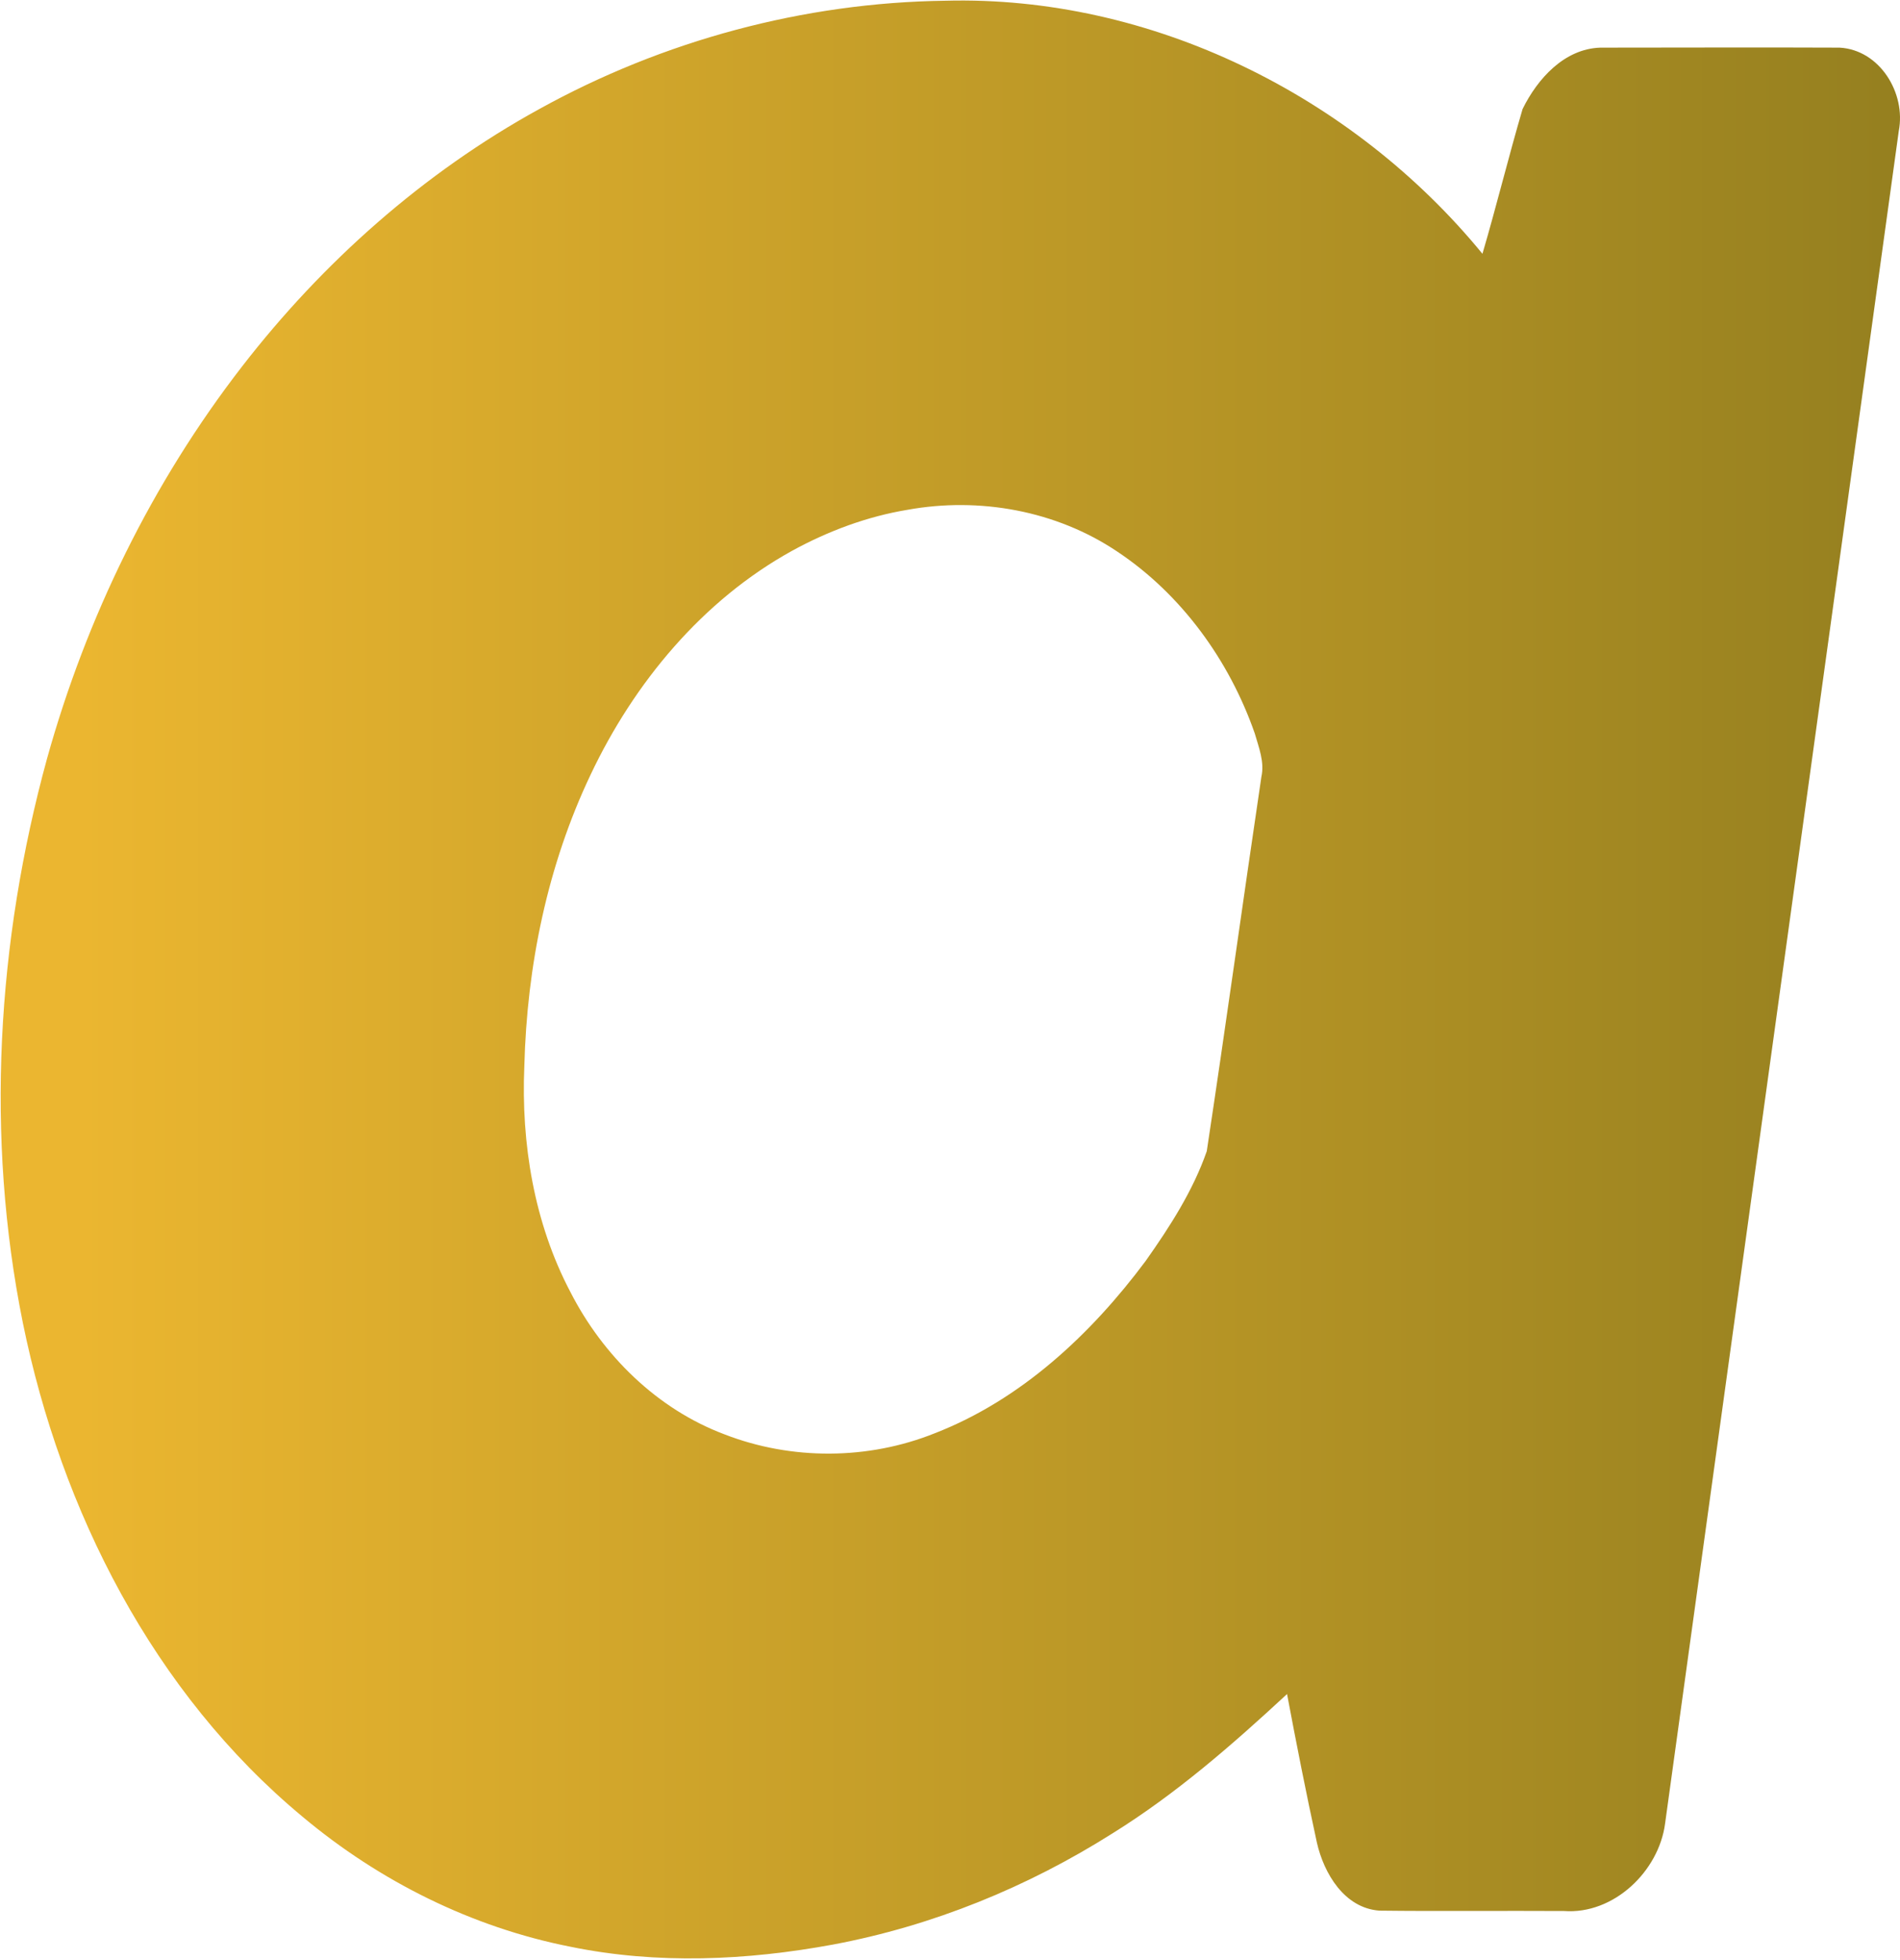 <svg version="1.2" xmlns="http://www.w3.org/2000/svg" viewBox="0 0 1548 1596" width="1548" height="1596"><defs><linearGradient id="P" gradientUnits="userSpaceOnUse"/><linearGradient id="g1" x2="1" href="#P" gradientTransform="matrix(-4205.183,31.21,-32.005,-4312.269,4246.094,847.602)"><stop stop-color="#002102"/><stop offset="1" stop-color="#ebb630"/></linearGradient></defs><style>.a{fill:url(#g1)}</style><path class="a" d="m770.1 0.6c167.6-4.5 332.2 77.3 437.7 206.1 11.5-39.1 21.2-78.8 32.7-117.9 12.1-24.6 34-49.1 63.4-50 64.8 0 129.7-0.3 194.9 0 32.7 1.8 54.2 37 48.2 67.9-63.4 459.4-127 918.8-190.4 1378.5-5.1 38.8-41.8 74.2-82.4 71.2-50.1-0.3-100.4 0.3-150.4-0.3-28.5-2.1-45.2-30.3-50.9-55.5-8.8-40.3-16.7-80.6-24.3-120.9-44.5 41.2-90.3 81.2-142.1 113.4-69.4 43.9-146.7 75.4-227.7 90.6-70.3 13-143.4 16.3-214 1.8-80.3-15.8-155.5-53.3-218.2-105.8-121.6-100.9-196.8-249.1-228-402.4-30.6-151.5-21.2-310.3 19.7-459.4 32.1-115.2 85.5-224.6 158.9-319.4 65.7-84.9 147.9-157.9 242.2-209.7 100.9-55.8 215.5-86.7 330.7-88.2zm-30.7 414.6c-32.7 5.4-64.5 17.2-93.9 33.3-73.1 40.3-128.9 107.6-164.3 182.4-35.2 74-51.9 155.8-54 237.3-2.7 63 7.9 127.9 37.6 184.2 26.4 51.6 70.6 95.2 125.5 115.8 54.6 21.2 117 20.9 171.3-0.9 70.3-27.3 127.3-80.6 171.8-140.3 19.7-27.9 38.5-57 49.8-89.4 15.4-101.5 29.4-203.3 44.5-304.9 2.7-12.1-2.1-23.9-5.4-35.4-20.7-59.4-59.8-113.4-112.2-148.2-49.7-33.3-112.2-44.5-170.7-33.9z"/></svg>
